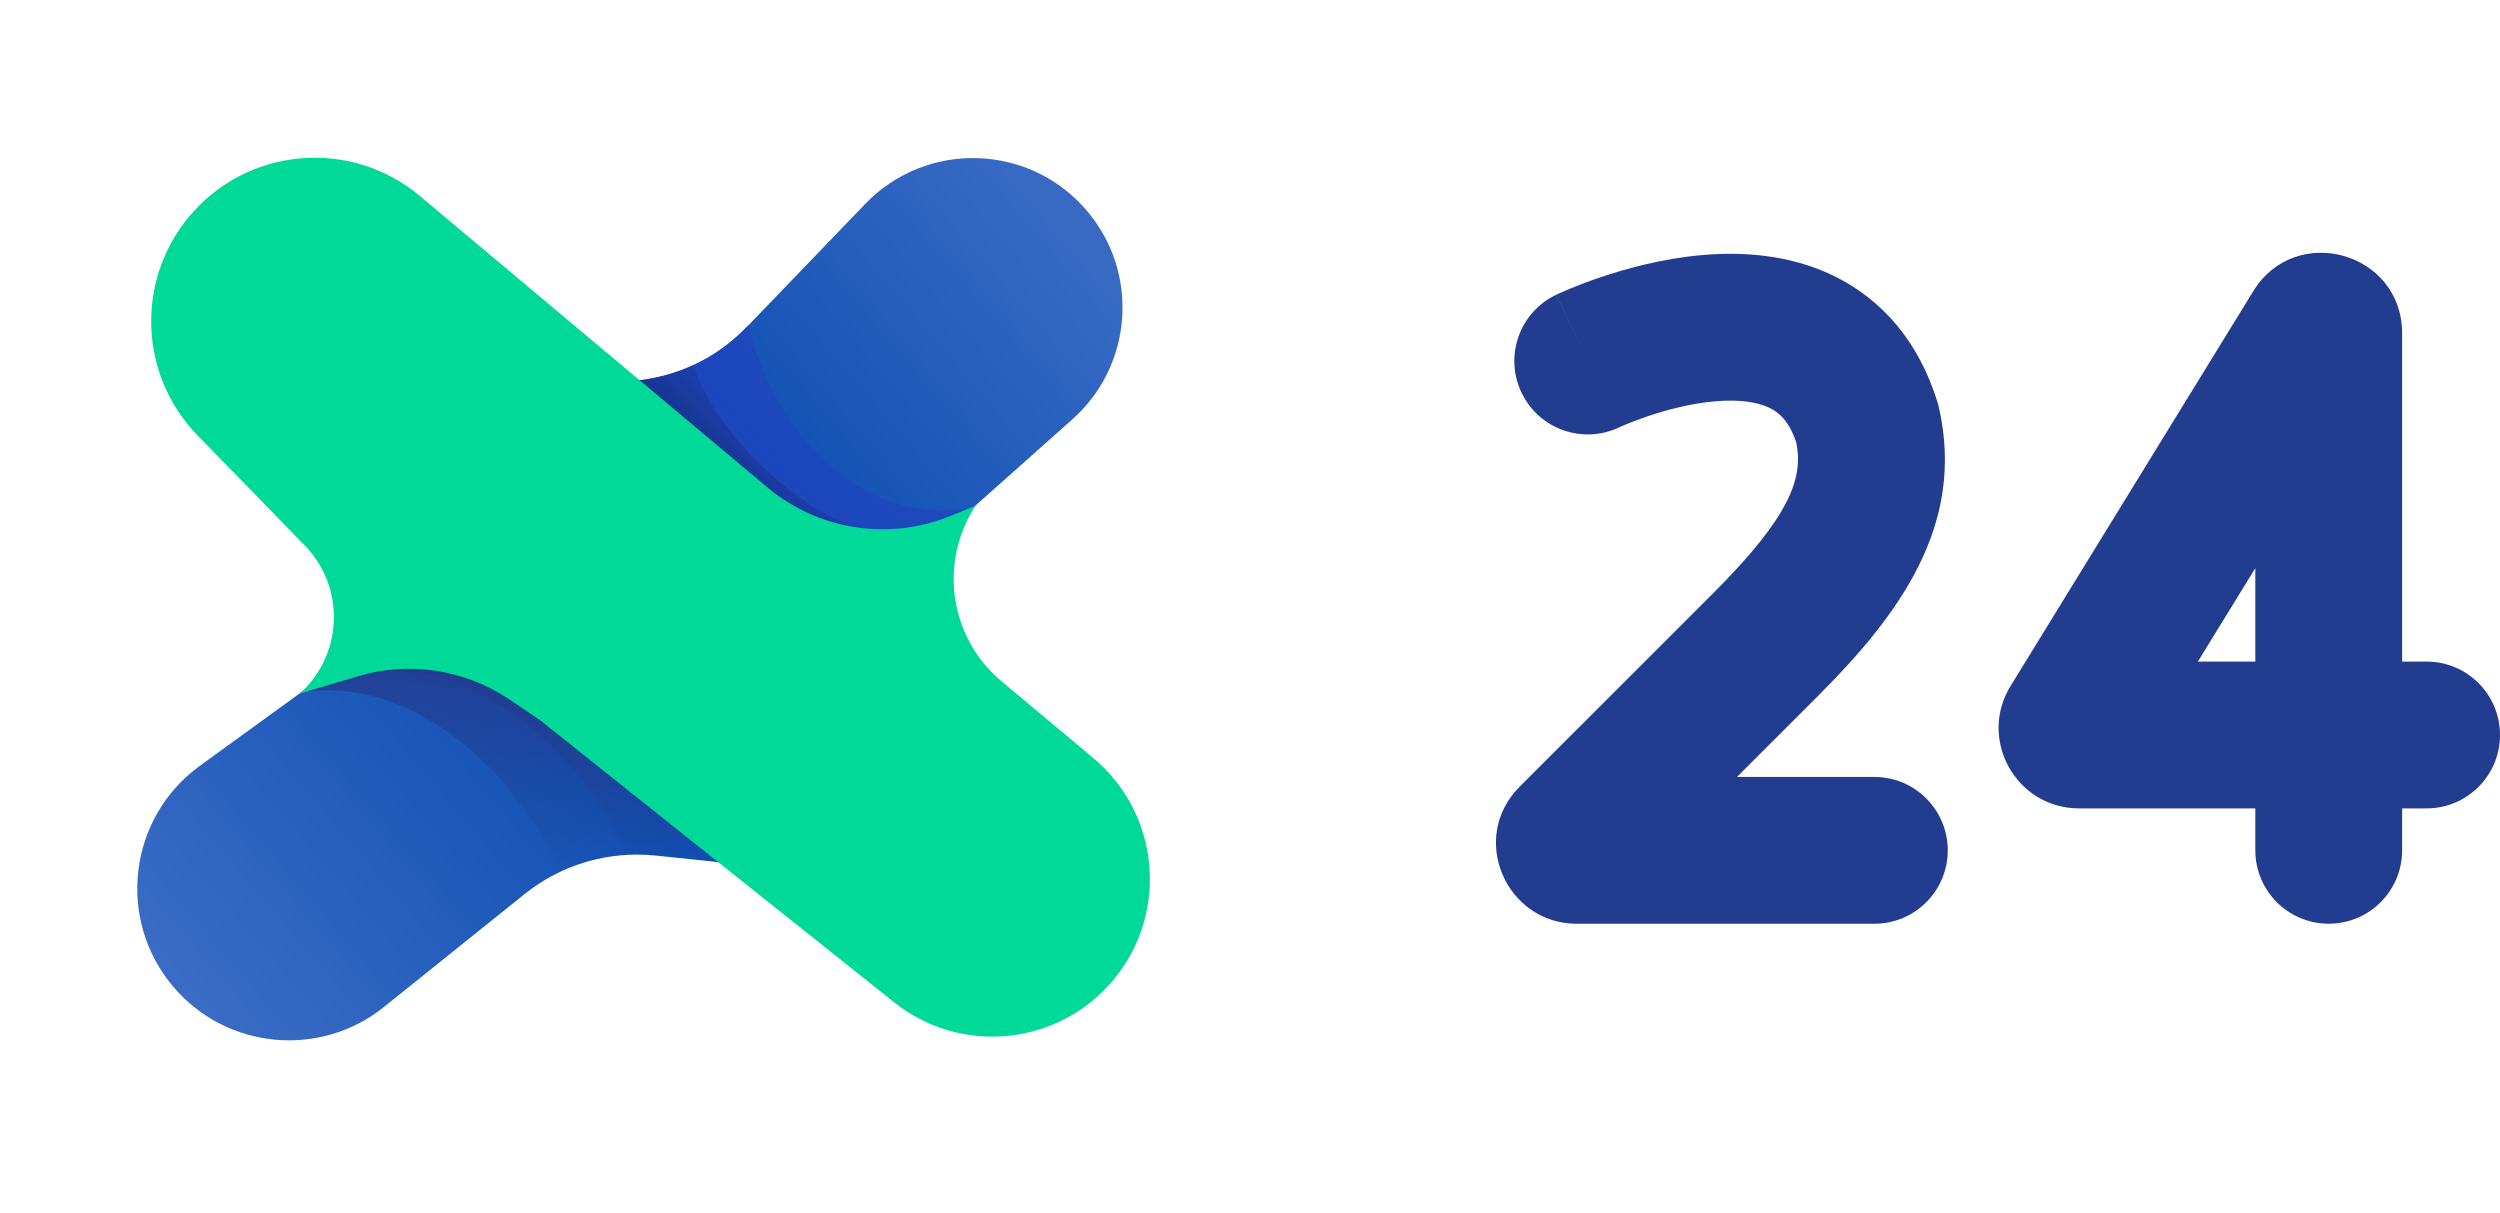 <svg width="68" height="33" viewBox="0 0 68 33" fill="none" xmlns="http://www.w3.org/2000/svg">
<path fill-rule="evenodd" clip-rule="evenodd" d="M44.041 11.624C44.041 11.624 44.041 11.624 44.041 11.624C43.047 12.095 41.859 11.673 41.385 10.679C40.91 9.684 41.332 8.492 42.327 8.018L43.187 9.82C42.327 8.018 42.328 8.017 42.329 8.017L42.33 8.016L42.334 8.015L42.342 8.011C42.348 8.008 42.356 8.004 42.366 8C42.385 7.991 42.409 7.98 42.44 7.966C42.501 7.939 42.584 7.902 42.688 7.859C42.895 7.773 43.185 7.659 43.535 7.541C44.223 7.308 45.203 7.036 46.277 6.94C47.333 6.845 48.645 6.905 49.875 7.502C51.183 8.138 52.192 9.284 52.702 10.947L52.723 11.017L52.739 11.088C53.467 14.292 51.642 16.737 49.447 18.932C48.735 19.644 47.973 20.407 47.246 21.133H50.983C52.085 21.133 52.979 22.027 52.979 23.129C52.979 24.232 52.085 25.126 50.983 25.126H42.885C40.972 25.126 39.936 22.796 41.338 21.394C42.198 20.534 44.613 18.119 46.624 16.109C48.69 14.042 49.052 13.003 48.861 12.044C48.658 11.432 48.373 11.212 48.13 11.094C47.8 10.934 47.3 10.857 46.633 10.917C45.983 10.975 45.329 11.149 44.814 11.323C44.563 11.408 44.359 11.488 44.222 11.545C44.154 11.574 44.104 11.596 44.073 11.609C44.058 11.616 44.048 11.621 44.044 11.623C44.042 11.623 44.042 11.624 44.041 11.624Z" fill="#223C8F"/>
<path fill-rule="evenodd" clip-rule="evenodd" d="M61.289 7.92C62.444 6.042 65.338 6.86 65.338 9.065V17.995H66.004C67.106 17.995 68 18.889 68 19.992C68 21.094 67.106 21.988 66.004 21.988H65.338V23.129C65.338 24.232 64.444 25.125 63.342 25.125C62.239 25.125 61.345 24.232 61.345 23.129V21.988H56.551C54.841 21.988 53.793 20.113 54.689 18.656L61.289 7.92ZM61.345 17.995V15.453L59.782 17.995H61.345Z" fill="#223C8F"/>
<path d="M10.445 27.389C8.704 28.786 6.166 28.546 4.719 26.846C3.159 25.014 3.49 22.241 5.438 20.829L14.152 14.508C15.498 13.532 15.865 11.684 14.993 10.268L16.419 10.377C17.873 10.49 19.301 9.946 20.312 8.895L23.534 5.547C25.202 3.813 28.002 3.898 29.562 5.73C30.996 7.414 30.821 9.935 29.169 11.405L21.792 17.971C21.047 18.634 20.523 19.509 20.291 20.478L19.576 23.453L17.832 23.271C16.553 23.137 15.272 23.514 14.268 24.319L10.445 27.389Z" fill="url(#paint0_linear_67_151)"/>
<path d="M15.219 23.694C13.821 20.543 10.865 18.366 8.156 18.843C9.873 18.189 12.263 17.003 12.263 17.003L21.008 23.818C21.008 23.818 17.397 22.632 15.219 23.694Z" fill="url(#paint1_linear_67_151)"/>
<path d="M17.061 23.251C15.662 20.1 12.582 17.835 9.874 18.312C11.591 17.658 13.98 16.702 13.98 16.702L22.548 23.889C22.548 23.889 18.282 23.181 17.061 23.251Z" fill="url(#paint2_linear_67_151)"/>
<path d="M15.928 10.418C17.092 10.418 18.884 10.418 20.353 8.842C21.033 11.667 23.308 14.377 26.513 13.806C26.513 13.806 19.315 18.257 15.928 10.418Z" fill="url(#paint3_linear_67_151)"/>
<path d="M17.22 10.382C17.273 10.347 18.069 10.329 18.866 9.922C19.457 12.029 23.066 15.47 25.444 14.304C25.742 14.131 25.911 13.999 25.911 13.999C25.762 14.123 25.606 14.224 25.444 14.304C24.079 15.093 20.019 16.727 17.22 10.382Z" fill="url(#paint4_linear_67_151)"/>
<path d="M5.375 11.844C3.783 10.21 3.685 7.638 5.147 5.887C6.725 3.999 9.535 3.75 11.42 5.331L20.87 13.255C22.254 14.416 24.166 14.717 25.84 14.039L26.534 13.758C25.525 15.297 25.828 17.348 27.24 18.529L29.741 20.622C31.556 22.14 31.797 24.842 30.28 26.658C28.787 28.445 26.141 28.713 24.32 27.262L14.684 19.584L13.855 19.025C12.644 18.209 11.131 17.977 9.731 18.394L8.157 18.863C9.336 17.801 9.396 15.972 8.289 14.835L5.375 11.844Z" fill="#00D998"/>
<defs>
<linearGradient id="paint0_linear_67_151" x1="5.072" y1="27.261" x2="29.895" y2="6.122" gradientUnits="userSpaceOnUse">
<stop stop-color="#3B6CC5"/>
<stop offset="0.536" stop-color="#0046AE"/>
<stop offset="0.974" stop-color="#386AC4"/>
</linearGradient>
<linearGradient id="paint1_linear_67_151" x1="14.582" y1="17.003" x2="14.582" y2="23.818" gradientUnits="userSpaceOnUse">
<stop stop-color="#223C8F"/>
<stop offset="1" stop-color="#223C8F" stop-opacity="0"/>
</linearGradient>
<linearGradient id="paint2_linear_67_151" x1="16.299" y1="16.702" x2="16.299" y2="23.517" gradientUnits="userSpaceOnUse">
<stop stop-color="#223C8F"/>
<stop offset="1" stop-color="#223C8F" stop-opacity="0"/>
</linearGradient>
<linearGradient id="paint3_linear_67_151" x1="18.892" y1="13.376" x2="22.539" y2="9.992" gradientUnits="userSpaceOnUse">
<stop stop-color="#1F45BD"/>
<stop offset="1" stop-color="#1F45BD" stop-opacity="0.68"/>
</linearGradient>
<linearGradient id="paint4_linear_67_151" x1="18.239" y1="13.576" x2="21.84" y2="10.165" gradientUnits="userSpaceOnUse">
<stop stop-color="#0E1F57"/>
<stop offset="1" stop-color="#1F45BD" stop-opacity="0"/>
</linearGradient>
</defs>
</svg>

